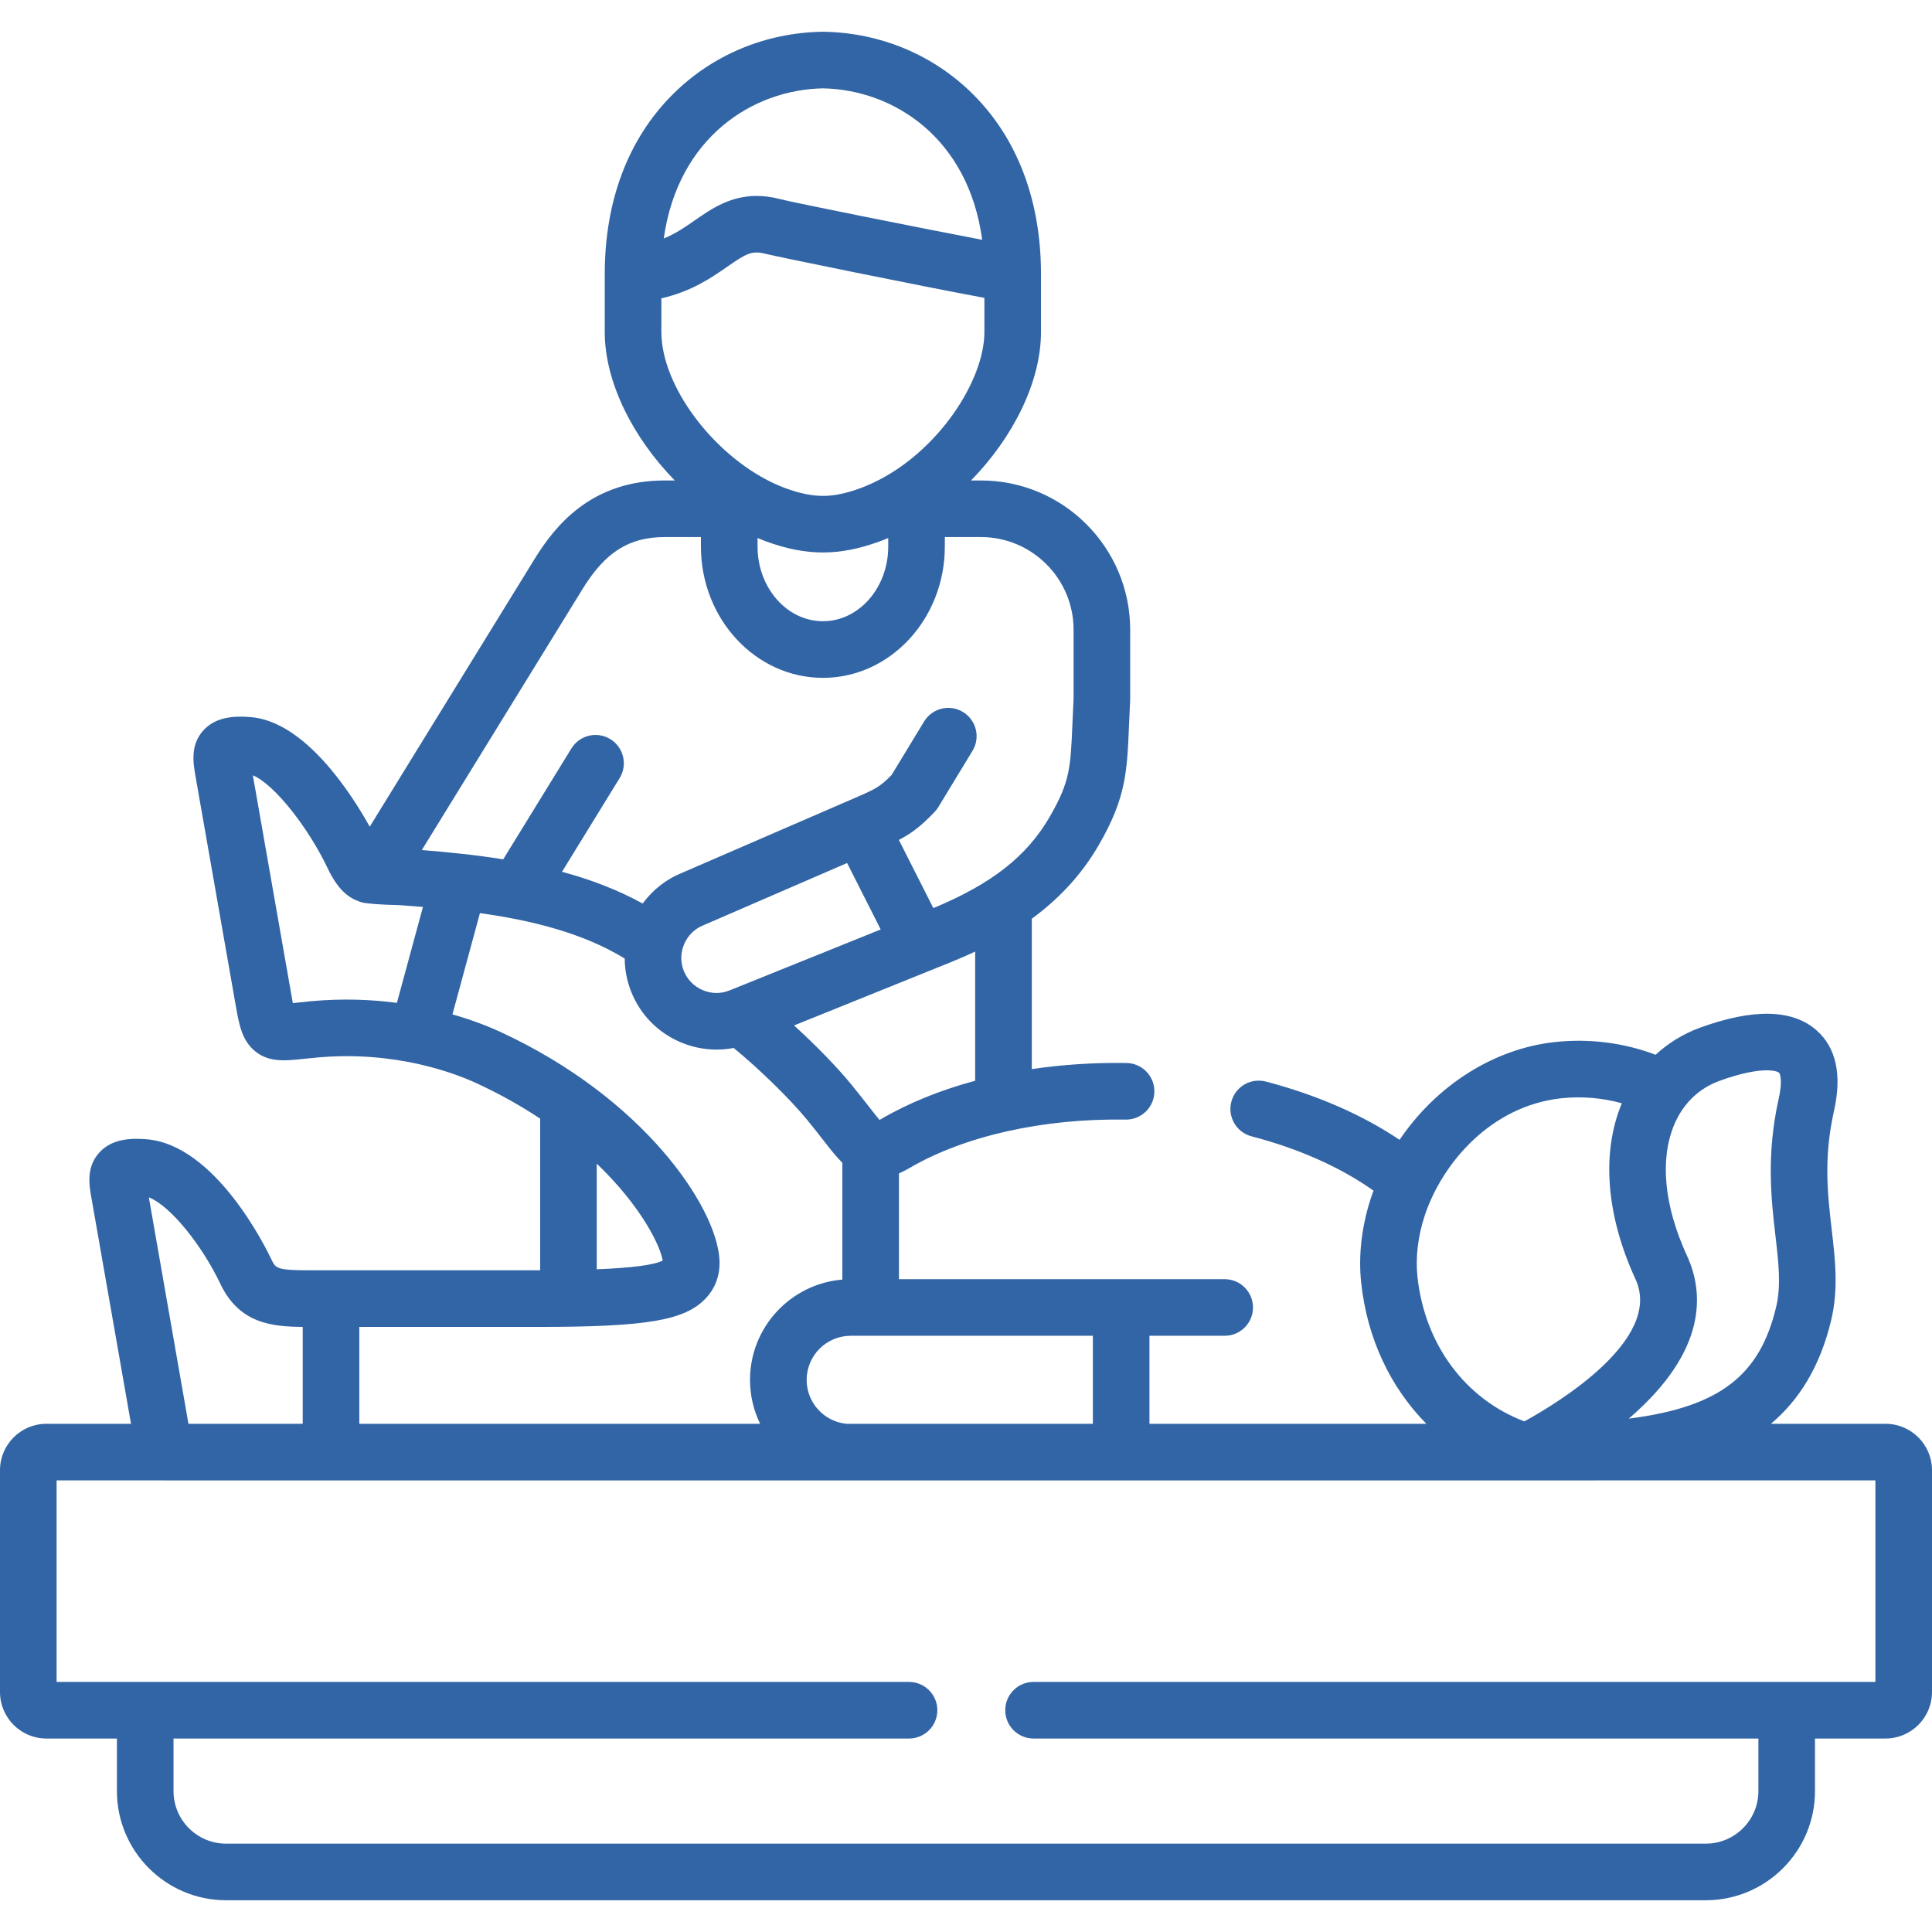 <svg width="48" height="48" viewBox="0 0 48 48" fill="none" xmlns="http://www.w3.org/2000/svg">
	<path d="M46.845 35.374H43.998C44.693 34.788 45.219 33.962 45.496 32.795C45.679 32.026 45.596 31.308 45.508 30.547C45.407 29.674 45.302 28.771 45.565 27.602V27.602C45.766 26.702 45.62 26.027 45.129 25.596C44.534 25.073 43.564 25.051 42.244 25.53C41.825 25.682 41.451 25.912 41.133 26.205C40.343 25.907 39.493 25.798 38.644 25.888C37.104 26.052 35.679 26.976 34.772 28.319C33.847 27.697 32.715 27.202 31.45 26.871C31.074 26.773 30.69 26.998 30.592 27.374C30.494 27.75 30.719 28.134 31.095 28.232C32.275 28.54 33.31 29.003 34.124 29.581C34.103 29.639 34.082 29.699 34.062 29.758C33.83 30.463 33.745 31.193 33.818 31.868C33.966 33.254 34.546 34.472 35.438 35.374H28.558V33.187H30.427C30.815 33.187 31.13 32.873 31.13 32.484C31.13 32.096 30.815 31.781 30.427 31.781H22.334V29.153C22.418 29.116 22.507 29.072 22.6 29.017C23.963 28.221 25.918 27.783 27.965 27.816C27.969 27.816 27.973 27.816 27.977 27.816C28.36 27.816 28.674 27.509 28.68 27.125C28.686 26.736 28.377 26.416 27.988 26.41C27.178 26.397 26.388 26.45 25.635 26.562V22.825C26.258 22.369 26.846 21.779 27.303 20.988C27.975 19.821 28.002 19.182 28.05 18.023C28.058 17.837 28.067 17.634 28.078 17.408C28.079 17.401 28.078 17.395 28.078 17.389C28.079 17.383 28.079 17.377 28.079 17.371V15.646C28.079 13.601 26.416 11.937 24.371 11.937H24.125C25.166 10.872 25.863 9.491 25.863 8.25V6.807C25.863 4.994 25.283 3.454 24.185 2.353C23.201 1.367 21.877 0.811 20.457 0.789C20.449 0.789 20.442 0.789 20.434 0.789C19.014 0.811 17.69 1.367 16.706 2.353C15.606 3.454 15.025 4.994 15.025 6.807V8.25C15.025 9.491 15.722 10.872 16.765 11.937H16.518C14.695 11.937 13.797 13.051 13.28 13.89L9.186 20.539C8.723 19.707 7.575 17.919 6.218 17.815C5.84 17.786 5.366 17.798 5.051 18.148C4.718 18.516 4.802 18.977 4.862 19.314L5.852 24.955C5.939 25.455 6.009 25.85 6.339 26.118C6.685 26.399 7.083 26.357 7.544 26.307C7.638 26.297 7.745 26.286 7.866 26.275C9.817 26.095 11.297 26.662 11.843 26.914C12.434 27.188 12.957 27.485 13.42 27.792V31.56C13.398 31.56 13.377 31.56 13.355 31.56H7.698C6.871 31.56 6.848 31.513 6.742 31.288C6.604 30.997 5.348 28.436 3.635 28.304C3.256 28.275 2.781 28.287 2.465 28.638C2.133 29.008 2.215 29.453 2.28 29.81L3.255 35.374H1.152C0.517 35.374 0 35.891 0 36.526V42.038C0 42.675 0.517 43.193 1.152 43.193H2.905V44.499C2.905 45.995 4.121 47.211 5.617 47.211H42.38C43.876 47.211 45.093 45.995 45.093 44.499V43.193H46.845C47.482 43.193 48 42.675 48 42.038V36.526C48 35.891 47.482 35.374 46.845 35.374ZM41.911 31.194C41.346 29.965 41.233 28.812 41.593 27.949C41.813 27.42 42.205 27.041 42.724 26.852C43.283 26.649 43.661 26.592 43.895 26.592C44.074 26.592 44.17 26.625 44.2 26.652C44.224 26.673 44.293 26.844 44.192 27.294V27.294C43.878 28.696 44.007 29.812 44.111 30.709C44.188 31.37 44.254 31.942 44.128 32.47C43.729 34.148 42.757 34.957 40.466 35.245C40.472 35.24 40.478 35.235 40.484 35.23C42.429 33.551 42.333 32.108 41.911 31.194ZM35.216 31.718C35.165 31.24 35.228 30.714 35.397 30.2C35.835 28.883 37.055 27.472 38.793 27.286C39.301 27.232 39.809 27.276 40.294 27.41C39.782 28.64 39.902 30.192 40.634 31.782C41.322 33.273 38.703 34.858 37.872 35.314C36.404 34.757 35.396 33.404 35.216 31.718ZM27.152 33.187V35.374H21.032C20.476 35.321 20.041 34.852 20.041 34.283C20.041 33.679 20.532 33.187 21.137 33.187H27.152ZM24.228 26.851C23.366 27.083 22.576 27.402 21.89 27.803C21.876 27.811 21.864 27.818 21.852 27.825C21.774 27.732 21.672 27.602 21.579 27.482C21.464 27.336 21.322 27.153 21.151 26.944C20.787 26.5 20.266 25.966 19.728 25.477L23.601 23.914C23.803 23.832 24.014 23.742 24.228 23.642V26.851H24.228ZM18.122 24.608C17.908 24.694 17.671 24.691 17.456 24.599C17.241 24.506 17.076 24.338 16.989 24.122C16.903 23.907 16.906 23.671 16.998 23.456C17.09 23.24 17.26 23.074 17.475 22.988C17.481 22.985 17.487 22.983 17.494 22.98L21.046 21.441L21.881 23.092L18.122 24.608ZM20.446 2.195C22.195 2.227 24.061 3.422 24.402 5.958C22.866 5.665 19.732 5.038 19.368 4.944C19.367 4.944 19.367 4.944 19.367 4.943C19.163 4.891 18.974 4.868 18.799 4.868C18.134 4.868 17.661 5.197 17.265 5.473C17.022 5.642 16.786 5.806 16.491 5.925C16.844 3.412 18.703 2.227 20.446 2.195ZM16.432 8.25V7.412C17.185 7.24 17.683 6.895 18.068 6.627C18.529 6.306 18.677 6.217 19.015 6.305V6.305C19.268 6.37 22.914 7.116 24.457 7.4V8.25C24.457 9.458 23.303 11.23 21.713 11.986C21.691 11.995 21.669 12.005 21.648 12.016C21.561 12.055 21.473 12.093 21.384 12.126C21.018 12.26 20.729 12.32 20.446 12.32C20.164 12.32 19.865 12.258 19.508 12.127C19.423 12.095 19.338 12.059 19.253 12.021C19.231 12.009 19.207 11.998 19.183 11.988C17.706 11.279 16.432 9.583 16.432 8.25ZM22.068 13.367V13.578C22.068 14.602 21.34 15.434 20.446 15.434C19.55 15.434 18.821 14.602 18.821 13.578V13.367C18.887 13.395 18.954 13.421 19.021 13.447C19.541 13.637 19.994 13.726 20.446 13.726C20.895 13.726 21.347 13.637 21.871 13.445C21.937 13.421 22.002 13.395 22.068 13.367ZM14.477 14.628C15.04 13.715 15.631 13.343 16.518 13.343H17.414V13.578C17.414 15.377 18.774 16.841 20.446 16.841C22.115 16.841 23.474 15.377 23.474 13.578V13.343H24.371C25.64 13.343 26.673 14.376 26.673 15.646V17.353C26.662 17.577 26.653 17.779 26.645 17.964C26.598 19.081 26.584 19.418 26.084 20.286C25.515 21.272 24.644 21.957 23.189 22.562L22.332 20.868C22.659 20.697 22.892 20.516 23.221 20.171C23.256 20.134 23.287 20.094 23.313 20.051L24.161 18.655C24.363 18.323 24.257 17.891 23.925 17.689C23.593 17.488 23.161 17.593 22.959 17.925L22.152 19.254C21.884 19.529 21.761 19.597 21.357 19.774L16.943 21.686C16.547 21.846 16.214 22.111 15.967 22.448C15.339 22.102 14.662 21.848 13.963 21.659L15.395 19.331C15.598 19 15.495 18.567 15.164 18.364C14.833 18.16 14.4 18.264 14.197 18.594L12.502 21.35C11.823 21.241 11.141 21.172 10.48 21.119L14.477 14.628ZM9.861 24.916C9.23 24.833 8.514 24.803 7.737 24.874C7.609 24.886 7.314 24.918 7.275 24.922C7.26 24.846 6.282 19.262 6.282 19.262C6.837 19.499 7.674 20.593 8.133 21.556C8.394 22.109 8.671 22.343 9.043 22.432C9.481 22.488 9.799 22.479 9.944 22.489C10.13 22.502 10.318 22.517 10.508 22.533L9.861 24.916ZM14.826 28.91C15.929 29.966 16.405 30.949 16.465 31.319C16.252 31.428 15.703 31.5 14.826 31.535V28.91ZM8.927 32.967H13.355C16.085 32.967 17.024 32.806 17.543 32.248C17.712 32.067 17.907 31.75 17.873 31.27C17.784 29.972 15.994 27.285 12.433 25.638C12.186 25.524 11.778 25.355 11.241 25.202L11.924 22.686C13.211 22.866 14.485 23.18 15.521 23.815C15.522 24.096 15.576 24.377 15.684 24.645C15.909 25.208 16.342 25.651 16.902 25.891C17.192 26.015 17.497 26.077 17.802 26.077C17.944 26.077 18.087 26.064 18.228 26.036C18.886 26.578 19.621 27.296 20.063 27.834C20.223 28.03 20.354 28.198 20.47 28.347C20.623 28.544 20.771 28.732 20.928 28.889V31.791C19.645 31.897 18.634 32.974 18.634 34.283C18.634 34.674 18.725 35.044 18.885 35.374H8.927V32.967ZM5.471 31.89C5.944 32.888 6.763 32.961 7.521 32.966V35.374H4.682L3.698 29.748C4.257 29.968 5.044 30.987 5.471 31.89ZM46.594 41.787H25.678C25.29 41.787 24.975 42.102 24.975 42.49C24.975 42.878 25.29 43.193 25.678 43.193H43.687V44.499C43.687 45.219 43.101 45.805 42.38 45.805H5.617C4.897 45.805 4.311 45.219 4.311 44.499V43.193H22.585C22.973 43.193 23.288 42.878 23.288 42.49C23.288 42.102 22.973 41.787 22.585 41.787H1.406V36.78H4.089C4.089 36.78 4.09 36.781 4.091 36.781C4.091 36.781 46.594 36.78 46.594 36.78V41.787Z" fill="#3265A5"/>
</svg>
